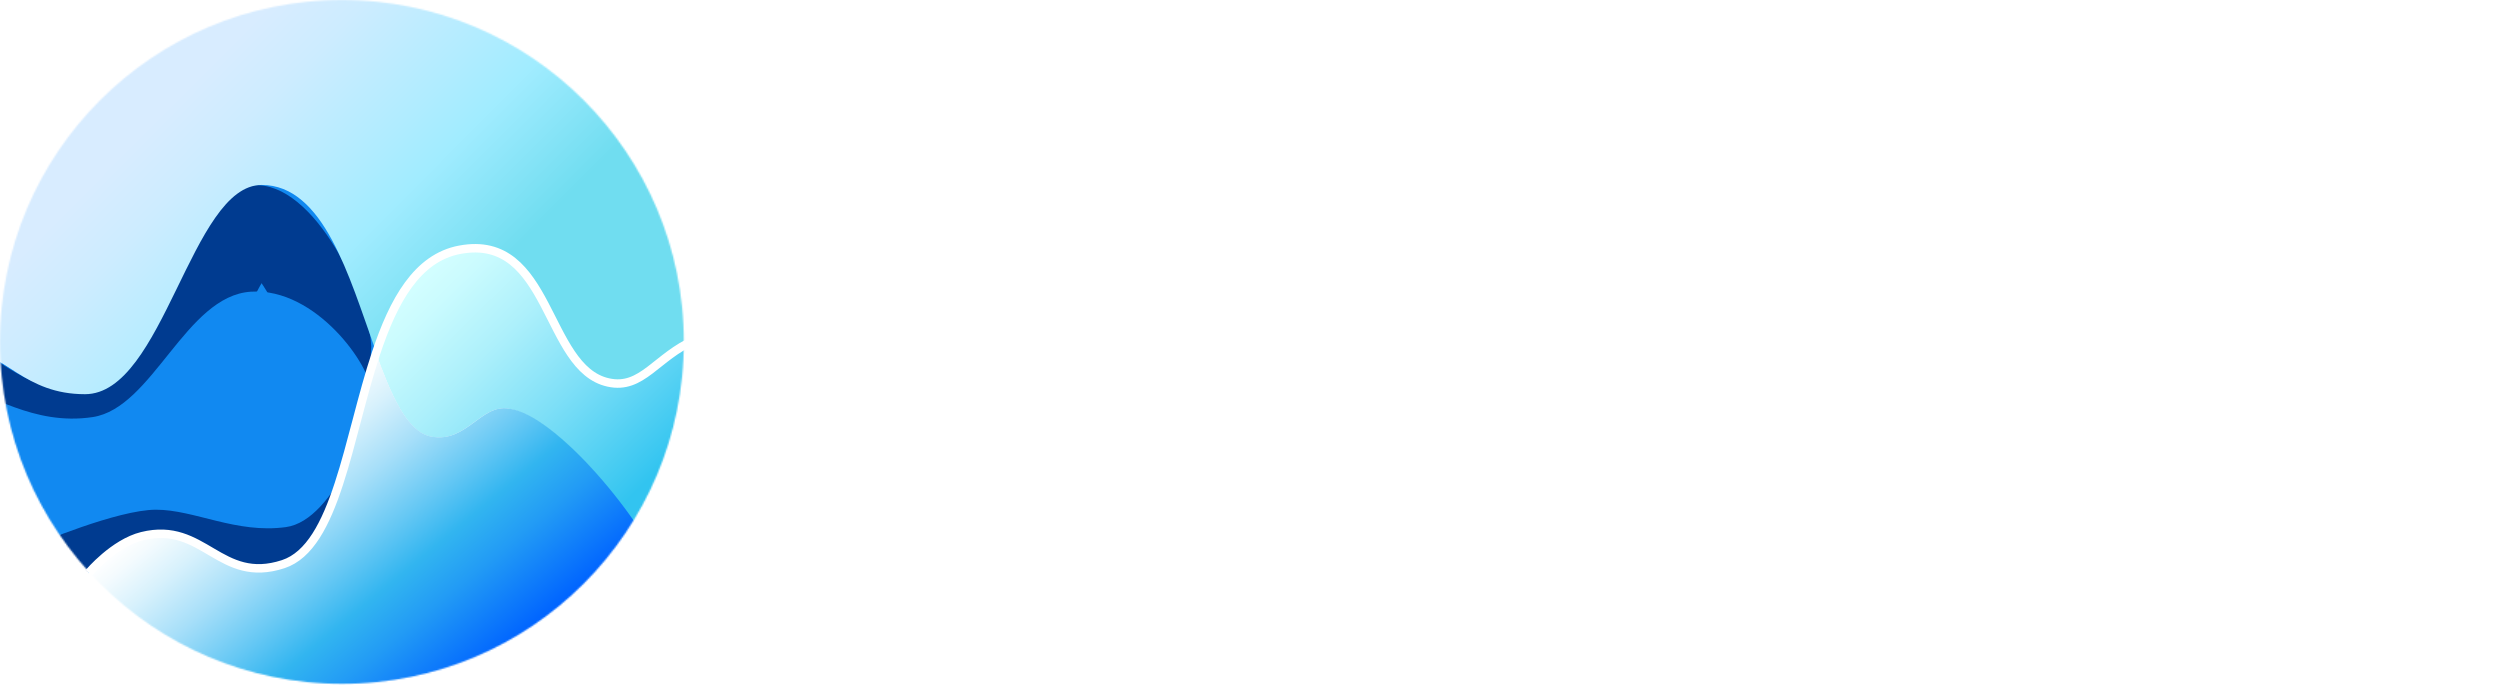 <?xml version="1.0" encoding="UTF-8"?> <svg xmlns="http://www.w3.org/2000/svg" width="1697" height="465" viewBox="0 0 1697 465" fill="none"><mask id="mask0_1252_2" style="mask-type:alpha" maskUnits="userSpaceOnUse" x="0" y="0" width="465" height="465"><circle cx="232.097" cy="232.097" r="232.097" fill="url(#paint0_linear_1252_2)"></circle></mask><g mask="url(#mask0_1252_2)"><path d="M-27.239 230.89C-29.106 230.473 -58.363 261.699 -58.363 261.699L53.917 405.445C53.917 405.445 78.427 365.247 104.882 365.247C131.338 365.247 145.034 415.761 197.009 400.122C248.985 384.483 255.679 256.397 255.057 235.441C254.434 214.484 219.984 119.691 175.166 124.226C130.347 128.761 109.084 254.261 67.845 264.201C26.606 274.141 -6.853 235.441 -27.239 230.89Z" fill="#1189F1"></path><g filter="url(#filter0_f_1252_2)"><path d="M-27.542 230.947C-29.391 230.53 -58.363 261.775 -58.363 261.775L49.666 398.875C49.666 398.875 79.706 364.673 105.903 364.673C132.101 364.673 160.294 391.159 194.053 383.747C227.813 376.336 252.002 263.184 252.002 235.501C252.002 207.818 214.708 121.248 170.326 125.787C125.944 130.325 103.754 253.238 62.916 263.184C22.079 273.13 -7.355 235.501 -27.542 230.947Z" fill="#1189F1"></path><path d="M173.373 153.175C174.838 153.103 178.373 153.576 184.441 158.505C190.867 163.725 197.761 172.14 204.248 182.841C210.62 193.355 215.878 204.883 219.486 215.164C223.333 226.126 224.452 233.242 224.452 235.501C224.452 245.341 219.29 277.508 209.405 308.967C204.557 324.394 199.089 337.934 193.525 347.517C190.748 352.3 188.436 355.238 186.843 356.817C186.716 356.943 186.599 357.053 186.496 357.149C178.638 358.398 170.098 356.392 157.188 351.336C151.394 349.067 142.448 345.237 134.974 342.656C126.928 339.877 116.905 337.123 105.903 337.123C84.046 337.123 64.559 349.629 52.956 358.537L-19.717 266.307C-15.092 269.372 -9.406 273.113 -3.927 276.306C13.099 286.228 37.932 297.086 67.999 290.288L69.436 289.952C90.817 284.744 104.918 266.7 113.727 253.261C123.36 238.566 132.193 220.325 139.955 204.736C148.233 188.108 155.466 174.116 162.841 163.977C169.533 154.777 173.098 153.326 173.373 153.175Z" stroke="#003B90" stroke-width="55.1"></path></g><g filter="url(#filter1_f_1252_2)"><path d="M-27.542 263.144C-29.391 262.886 -58.363 282.242 -58.363 282.242L24.567 369.5C24.567 369.5 79.706 345.986 105.903 345.986C132.101 345.986 160.294 362.394 194.053 357.802C227.813 353.211 252.002 283.114 252.002 265.965C252.002 248.816 214.708 195.186 170.326 197.998C125.944 200.809 103.754 276.953 62.916 283.114C22.079 289.276 -7.355 265.965 -27.542 263.144Z" fill="#1189F1"></path></g><path d="M471.311 229.469C444.847 240.896 435.258 263.56 412.294 258.439C369.146 248.956 373.605 156.831 311.615 168.353C282.467 173.758 266.502 203.107 254.708 238.525C265.399 268.301 276.186 293.146 292.439 296.37C316.41 301.112 326.238 274.275 345.175 277.405C373.94 282.146 425.306 337.16 444.483 384.574L504.391 262.185L471.311 229.469Z" fill="url(#paint1_linear_1252_2)"></path><path d="M345.29 277.333C326.355 274.205 316.527 301.027 292.559 296.288C276.308 293.066 265.522 268.234 254.832 238.475C235.657 296.146 227.555 369.834 191.89 381.586C148.746 395.803 138.104 352.206 96.015 362.631C76.84 367.37 46.381 404.286 46.381 404.286L223.049 540.336L456.271 399.454C437.096 352.066 376.728 280.881 345.29 277.333Z" fill="url(#paint2_linear_1252_2)"></path><path d="M311.967 168.152C373.999 156.647 369.537 248.64 412.715 258.109C435.455 262.843 445.337 240.591 471.772 229.181L439.112 60.217C439.112 60.217 312.634 -14.926 223.213 -16.118C137.723 -17.257 13.955 48.236 13.955 48.236L-28.368 232.163C3.824 240.449 16.873 267.578 57.7 267.578C111.049 267.578 129.662 125.541 177.637 125.541C219.711 125.541 236.863 187.516 254.662 237.04C266.464 201.673 282.798 173.549 311.967 168.152Z" fill="url(#paint3_linear_1252_2)"></path><path d="M471.924 230.643C445.454 242.072 435.864 264.741 412.895 259.619C369.738 250.134 374.197 157.988 312.195 169.512C283.04 174.919 267.072 204.275 255.276 239.701C236.095 297.417 227.991 371.162 192.314 382.924C149.157 397.151 138.512 353.52 96.41 363.954C77.229 368.696 60.388 388.763 60.388 388.763" stroke="white" stroke-width="5.745" stroke-miterlimit="10"></path></g><path d="M624.342 245.473V423.25H593.939V245.473H624.342ZM680.141 245.473V269.893H538.628V245.473H680.141ZM771.105 356.95H724.83V332.652H771.105C779.164 332.652 785.676 331.35 790.641 328.745C795.606 326.14 799.229 322.558 801.508 318C803.868 313.36 805.049 308.069 805.049 302.127C805.049 296.511 803.868 291.26 801.508 286.376C799.229 281.411 795.606 277.422 790.641 274.411C785.676 271.399 779.164 269.893 771.105 269.893H734.231V423.25H703.584V245.473H771.105C784.862 245.473 796.543 247.915 806.148 252.799C815.834 257.602 823.201 264.276 828.248 272.823C833.294 281.289 835.818 290.975 835.818 301.883C835.818 313.36 833.294 323.21 828.248 331.431C823.201 339.652 815.834 345.961 806.148 350.356C796.543 354.752 784.862 356.95 771.105 356.95ZM913.961 269.16L860.848 423.25H828.736L895.646 245.473H916.159L913.961 269.16ZM958.405 423.25L905.17 269.16L902.85 245.473H923.485L990.64 423.25H958.405ZM955.841 357.316V381.614H859.139V357.316H955.841ZM1075.01 262.201H1109.93C1120.43 262.201 1130.08 263.951 1138.87 267.451C1147.74 270.951 1155.47 275.917 1162.07 282.347C1168.66 288.696 1173.79 296.348 1177.45 305.302C1181.11 314.174 1182.95 324.064 1182.95 334.972C1182.95 345.717 1181.11 355.525 1177.45 364.398C1173.79 373.27 1168.66 380.922 1162.07 387.352C1155.47 393.702 1147.74 398.586 1138.87 402.004C1130.08 405.423 1120.43 407.133 1109.93 407.133H1075.01C1064.59 407.133 1054.95 405.423 1046.07 402.004C1037.2 398.586 1029.43 393.702 1022.75 387.352C1016.16 381.003 1011.03 373.433 1007.37 364.642C1003.79 355.769 1001.99 345.961 1001.99 335.216C1001.99 324.309 1003.79 314.419 1007.37 305.546C1011.03 296.592 1016.16 288.9 1022.75 282.469C1029.43 275.957 1037.2 270.951 1046.07 267.451C1054.95 263.951 1064.59 262.201 1075.01 262.201ZM1075.01 286.621C1065.89 286.621 1058.04 288.574 1051.44 292.481C1044.85 296.307 1039.76 301.842 1036.18 309.087C1032.68 316.331 1030.93 325.041 1030.93 335.216C1030.93 342.705 1031.95 349.38 1033.98 355.24C1036.02 361.101 1038.95 366.066 1042.78 370.136C1046.6 374.206 1051.24 377.34 1056.7 379.538C1062.15 381.736 1068.25 382.835 1075.01 382.835H1110.17C1119.21 382.835 1126.98 380.922 1133.5 377.096C1140.01 373.189 1145.01 367.654 1148.51 360.491C1152.1 353.327 1153.89 344.821 1153.89 334.972C1153.89 327.402 1152.87 320.646 1150.83 314.703C1148.88 308.68 1145.99 303.592 1142.16 299.441C1138.42 295.29 1133.86 292.115 1128.49 289.917C1123.12 287.719 1117.01 286.621 1110.17 286.621H1075.01ZM1107.24 238.147V430.576H1077.82V238.147H1107.24ZM1240.09 373.311L1318.96 245.473H1349.61V423.25H1318.96V295.29L1240.09 423.25H1209.56V245.473H1240.09V373.311ZM1417.5 245.473V423.25H1386.97V245.473H1417.5ZM1524.46 245.473L1452.17 346.816H1408.83L1404.68 320.198H1435.2L1486.97 245.473H1524.46ZM1493.2 423.25L1435.69 342.176L1455.47 318.611L1529.95 423.25H1493.2ZM1616.76 269.16L1563.65 423.25H1531.54L1598.45 245.473H1618.96L1616.76 269.16ZM1661.21 423.25L1607.97 269.16L1605.65 245.473H1626.29L1693.44 423.25H1661.21ZM1658.64 357.316V381.614H1561.94V357.316H1658.64Z" fill="white"></path><path d="M555.785 41.446H576.08L614.223 143.193L652.277 41.446H672.572L622.197 173.364H606.069L555.785 41.446ZM546.543 41.446H565.841L569.194 129.512V173.364H546.543V41.446ZM662.515 41.446H681.904V173.364H659.163V129.512L662.515 41.446ZM814.094 103.781V111.029C814.094 120.995 812.795 129.935 810.198 137.847C807.6 145.76 803.886 152.495 799.054 158.052C794.282 163.609 788.544 167.867 781.839 170.827C775.134 173.726 767.705 175.176 759.551 175.176C751.457 175.176 744.058 173.726 737.353 170.827C730.709 167.867 724.94 163.609 720.048 158.052C715.155 152.495 711.35 145.76 708.632 137.847C705.974 129.935 704.645 120.995 704.645 111.029V103.781C704.645 93.814 705.974 84.905 708.632 77.053C711.289 69.14 715.034 62.405 719.867 56.848C724.759 51.231 730.527 46.973 737.172 44.073C743.876 41.114 751.276 39.634 759.369 39.634C767.524 39.634 774.953 41.114 781.658 44.073C788.362 46.973 794.131 51.231 798.963 56.848C803.795 62.405 807.51 69.14 810.107 77.053C812.765 84.905 814.094 93.814 814.094 103.781ZM791.352 111.029V103.6C791.352 96.231 790.627 89.737 789.178 84.12C787.789 78.442 785.705 73.701 782.926 69.895C780.208 66.029 776.856 63.13 772.869 61.197C768.883 59.204 764.383 58.208 759.369 58.208C754.356 58.208 749.886 59.204 745.96 61.197C742.034 63.13 738.682 66.029 735.903 69.895C733.185 73.701 731.101 78.442 729.652 84.12C728.202 89.737 727.477 96.231 727.477 103.6V111.029C727.477 118.398 728.202 124.921 729.652 130.599C731.101 136.277 733.215 141.079 735.994 145.005C738.833 148.871 742.215 151.8 746.141 153.794C750.068 155.726 754.537 156.693 759.551 156.693C764.624 156.693 769.124 155.726 773.05 153.794C776.977 151.8 780.299 148.871 783.017 145.005C785.735 141.079 787.789 136.277 789.178 130.599C790.627 124.921 791.352 118.398 791.352 111.029ZM886.938 124.166H852.6V106.136H886.938C892.918 106.136 897.75 105.17 901.435 103.237C905.119 101.304 907.807 98.647 909.499 95.264C911.25 91.821 912.126 87.895 912.126 83.486C912.126 79.318 911.25 75.422 909.499 71.798C907.807 68.113 905.119 65.154 901.435 62.919C897.75 60.684 892.918 59.566 886.938 59.566H859.576V173.364H836.835V41.446H886.938C897.146 41.446 905.814 43.258 912.941 46.882C920.129 50.446 925.596 55.399 929.341 61.741C933.086 68.023 934.958 75.211 934.958 83.305C934.958 91.821 933.086 99.13 929.341 105.23C925.596 111.331 920.129 116.012 912.941 119.274C905.814 122.536 897.146 124.166 886.938 124.166ZM1041.69 155.334V173.364H971.652V155.334H1041.69ZM978.085 41.446V173.364H955.344V41.446H978.085ZM1032.54 96.532V114.291H971.652V96.532H1032.54ZM1041.24 41.446V59.566H971.652V41.446H1041.24Z" fill="white"></path><defs><filter id="filter0_f_1252_2" x="-157.162" y="26.815" width="507.963" height="470.859" filterUnits="userSpaceOnUse" color-interpolation-filters="sRGB"><feFlood flood-opacity="0" result="BackgroundImageFix"></feFlood><feBlend mode="normal" in="SourceGraphic" in2="BackgroundImageFix" result="shape"></feBlend><feGaussianBlur stdDeviation="49.4" result="effect1_foregroundBlur_1252_2"></feGaussianBlur></filter><filter id="filter1_f_1252_2" x="-157.162" y="99.092" width="507.963" height="369.208" filterUnits="userSpaceOnUse" color-interpolation-filters="sRGB"><feFlood flood-opacity="0" result="BackgroundImageFix"></feFlood><feBlend mode="normal" in="SourceGraphic" in2="BackgroundImageFix" result="shape"></feBlend><feGaussianBlur stdDeviation="49.4" result="effect1_foregroundBlur_1252_2"></feGaussianBlur></filter><linearGradient id="paint0_linear_1252_2" x1="109.091" y1="190.031" x2="342.797" y2="321.881" gradientUnits="userSpaceOnUse"><stop stop-color="#D8ECFF"></stop><stop offset="0.19" stop-color="#CDECFF"></stop><stop offset="0.51" stop-color="#B0ECFF"></stop><stop offset="0.66" stop-color="#A1ECFF"></stop><stop offset="1" stop-color="#70DDF0"></stop></linearGradient><linearGradient id="paint1_linear_1252_2" x1="291.528" y1="176.034" x2="439.829" y2="325.988" gradientUnits="userSpaceOnUse"><stop stop-color="#D5FFFF"></stop><stop offset="0.12" stop-color="#CAFBFE"></stop><stop offset="0.34" stop-color="#ADF0FB"></stop><stop offset="0.62" stop-color="#7DDFF7"></stop><stop offset="0.95" stop-color="#3CC8F1"></stop><stop offset="1" stop-color="#32C4F0"></stop></linearGradient><linearGradient id="paint2_linear_1252_2" x1="178.995" y1="288.753" x2="320.581" y2="459.441" gradientUnits="userSpaceOnUse"><stop stop-color="white"></stop><stop offset="0.06" stop-color="#F4FBFE"></stop><stop offset="0.17" stop-color="#D7F1FC"></stop><stop offset="0.32" stop-color="#A7DFF9"></stop><stop offset="0.49" stop-color="#66C8F4"></stop><stop offset="0.62" stop-color="#32B5F0"></stop><stop offset="0.76" stop-color="#229BF5"></stop><stop offset="1" stop-color="#0064FF"></stop></linearGradient><linearGradient id="paint3_linear_1252_2" x1="89.171" y1="97.228" x2="256.044" y2="263.199" gradientUnits="userSpaceOnUse"><stop stop-color="#D8ECFF"></stop><stop offset="0.19" stop-color="#CDECFF"></stop><stop offset="0.51" stop-color="#B0ECFF"></stop><stop offset="0.66" stop-color="#A1ECFF"></stop><stop offset="1" stop-color="#70DDF0"></stop></linearGradient></defs></svg> 